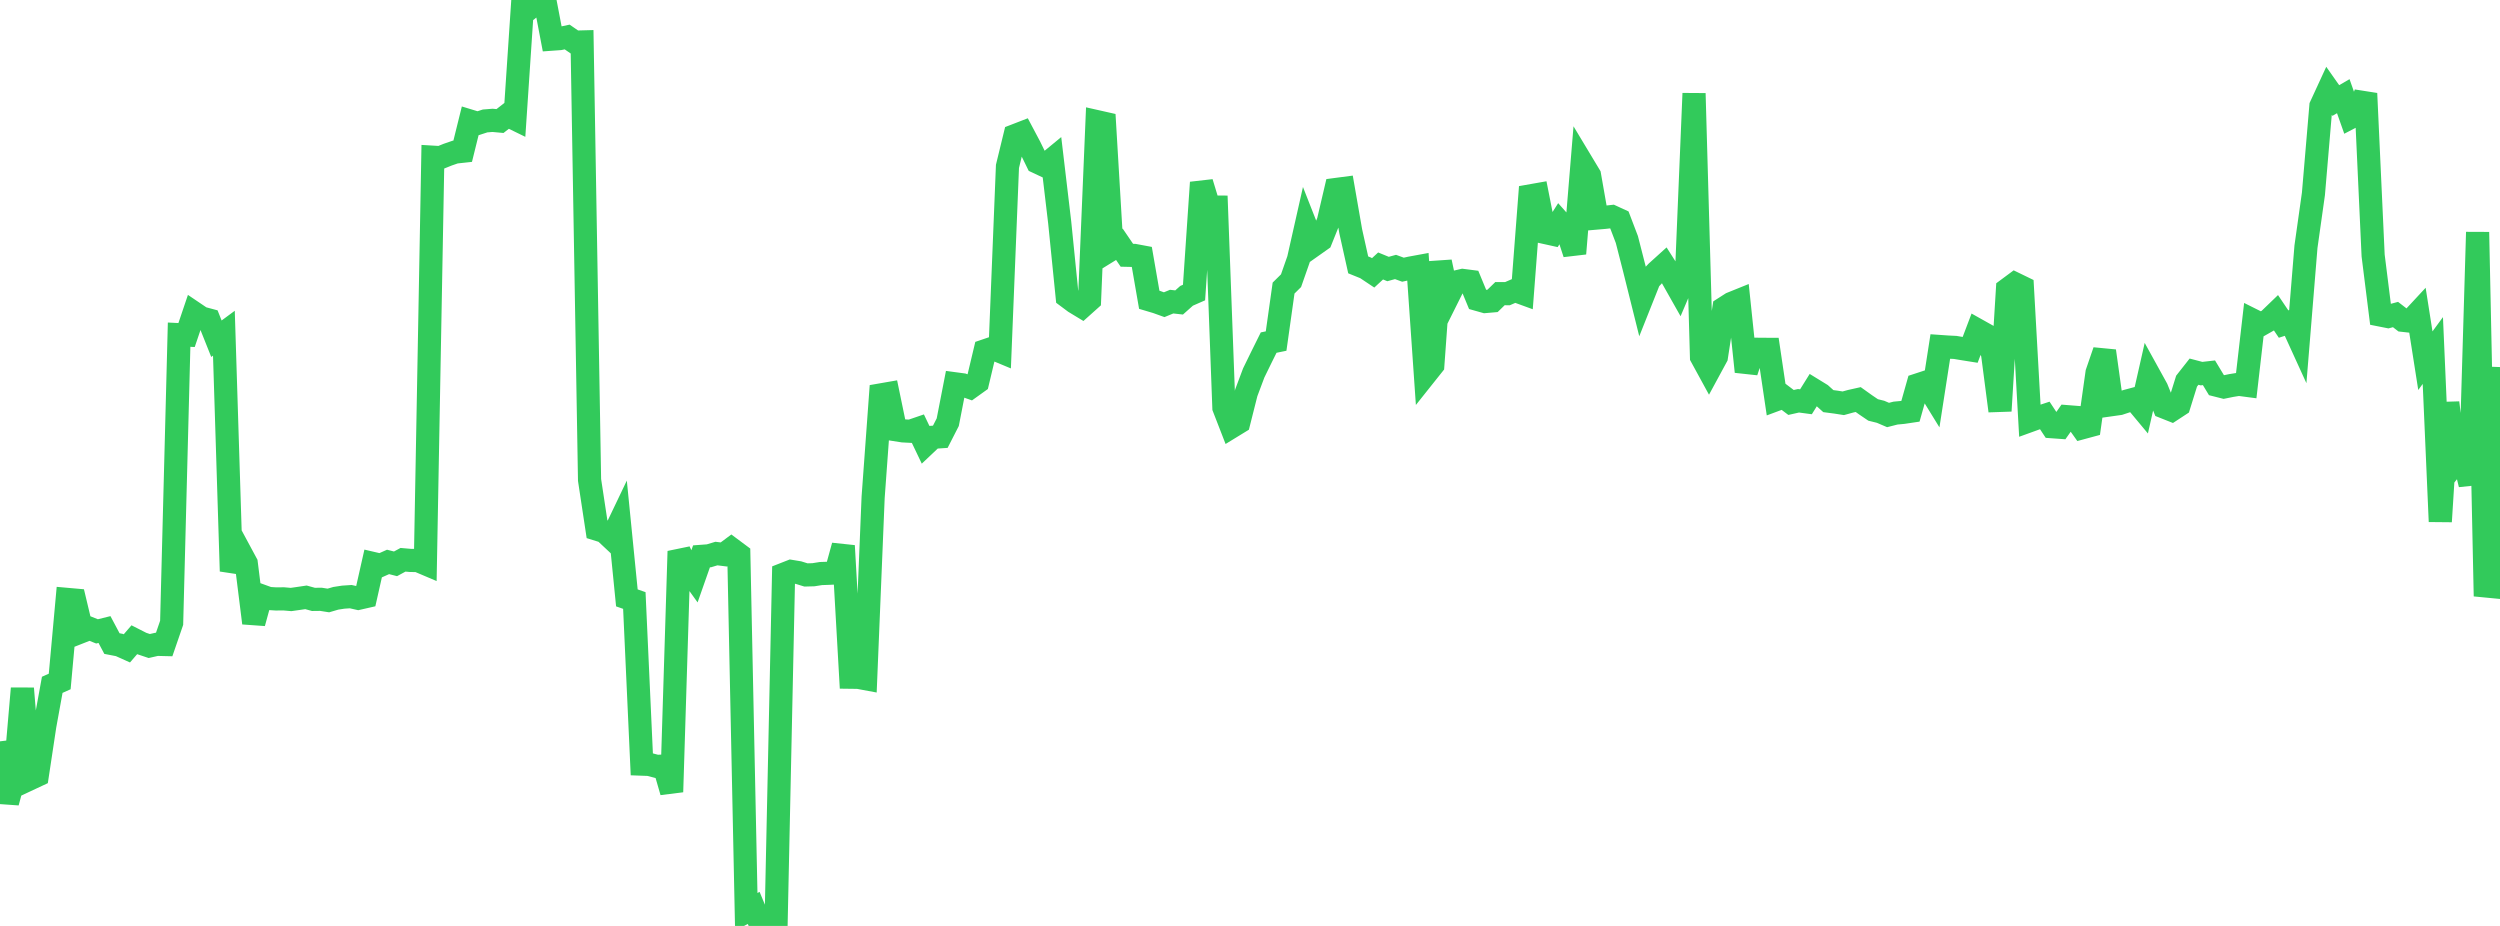 <?xml version="1.0" standalone="no"?>
<!DOCTYPE svg PUBLIC "-//W3C//DTD SVG 1.1//EN" "http://www.w3.org/Graphics/SVG/1.1/DTD/svg11.dtd">

<svg width="135" height="50" viewBox="0 0 135 50" preserveAspectRatio="none" 
  xmlns="http://www.w3.org/2000/svg"
  xmlns:xlink="http://www.w3.org/1999/xlink">


<polyline points="0.0, 40.032 0.403, 43.331 0.806, 41.837 1.209, 37.177 1.612, 42.055 2.015, 41.866 2.418, 39.199 2.821, 36.98 3.224, 36.799 3.627, 32.367 4.03, 32.403 4.433, 34.092 4.836, 33.933 5.239, 34.095 5.642, 33.995 6.045, 34.753 6.448, 34.831 6.851, 35.012 7.254, 34.545 7.657, 34.75 8.06, 34.885 8.463, 34.793 8.866, 34.803 9.269, 33.631 9.672, 18.072 10.075, 18.092 10.478, 16.901 10.881, 17.173 11.284, 17.281 11.687, 18.291 12.09, 17.993 12.493, 30.843 12.896, 29.675 13.299, 30.423 13.701, 33.643 14.104, 32.171 14.507, 32.317 14.91, 32.343 15.313, 32.338 15.716, 32.373 16.119, 32.316 16.522, 32.256 16.925, 32.367 17.328, 32.362 17.731, 32.426 18.134, 32.308 18.537, 32.246 18.94, 32.219 19.343, 32.31 19.746, 32.218 20.149, 30.43 20.552, 30.524 20.955, 30.344 21.358, 30.447 21.761, 30.228 22.164, 30.263 22.567, 30.269 22.97, 30.44 23.373, 8.488 23.776, 8.512 24.179, 8.35 24.582, 8.211 24.985, 8.167 25.388, 6.539 25.791, 6.662 26.194, 6.531 26.597, 6.499 27.0, 6.536 27.403, 6.222 27.806, 6.419 28.209, 0.385 28.612, 0.426 29.015, 0.093 29.418, 0.0 29.821, 2.113 30.224, 2.084 30.627, 1.998 31.03, 2.276 31.433, 2.265 31.836, 25.917 32.239, 28.578 32.642, 28.703 33.045, 29.081 33.448, 28.238 33.851, 32.286 34.254, 32.427 34.657, 41.263 35.06, 41.278 35.463, 41.384 35.866, 41.368 36.269, 42.764 36.672, 29.77 37.075, 30.63 37.478, 31.191 37.881, 30.043 38.284, 30.013 38.687, 29.892 39.09, 29.942 39.493, 29.641 39.896, 29.941 40.299, 49.235 40.701, 49.028 41.104, 50.0 41.507, 49.829 41.91, 49.812 42.313, 31.013 42.716, 30.855 43.119, 30.922 43.522, 31.047 43.925, 31.036 44.328, 30.972 44.731, 30.958 45.134, 30.939 45.537, 29.472 45.94, 36.57 46.343, 36.575 46.746, 36.65 47.149, 26.858 47.552, 21.327 47.955, 21.257 48.358, 23.204 48.761, 23.267 49.164, 23.288 49.567, 23.15 49.97, 23.994 50.373, 23.613 50.776, 23.586 51.179, 22.798 51.582, 20.727 51.985, 20.781 52.388, 20.924 52.791, 20.635 53.194, 18.942 53.597, 18.805 54.0, 18.973 54.403, 8.983 54.806, 7.326 55.209, 7.17 55.612, 7.93 56.015, 8.755 56.418, 8.944 56.821, 8.612 57.224, 12.014 57.627, 16.014 58.03, 16.315 58.433, 16.559 58.836, 16.198 59.239, 6.57 59.642, 6.661 60.045, 13.442 60.448, 13.193 60.851, 13.784 61.254, 13.793 61.657, 13.868 62.06, 16.189 62.463, 16.309 62.866, 16.454 63.269, 16.288 63.672, 16.333 64.075, 15.974 64.478, 15.797 64.881, 9.856 65.284, 11.181 65.687, 11.183 66.09, 22.014 66.493, 23.052 66.896, 22.805 67.299, 21.209 67.701, 20.138 68.104, 19.313 68.507, 18.5 68.91, 18.417 69.313, 15.556 69.716, 15.158 70.119, 14.006 70.522, 12.219 70.925, 13.244 71.328, 12.959 71.731, 11.955 72.134, 10.233 72.537, 10.18 72.94, 12.493 73.343, 14.303 73.746, 14.466 74.149, 14.735 74.552, 14.362 74.955, 14.527 75.358, 14.416 75.761, 14.564 76.164, 14.475 76.567, 14.401 76.97, 20.221 77.373, 19.715 77.776, 14.145 78.179, 16.045 78.582, 15.237 78.985, 15.143 79.388, 15.195 79.791, 16.169 80.194, 16.283 80.597, 16.248 81.0, 15.856 81.403, 15.858 81.806, 15.683 82.209, 15.83 82.612, 10.581 83.015, 10.51 83.418, 12.55 83.821, 12.639 84.224, 12.005 84.627, 12.459 85.03, 13.691 85.433, 8.804 85.836, 9.474 86.239, 11.773 86.642, 11.738 87.045, 11.693 87.448, 11.878 87.851, 12.935 88.254, 14.509 88.657, 16.125 89.06, 15.113 89.463, 14.684 89.866, 14.32 90.269, 14.953 90.672, 15.666 91.075, 14.719 91.478, 5.044 91.881, 19.269 92.284, 20.007 92.687, 19.264 93.09, 16.648 93.493, 16.39 93.896, 16.227 94.299, 20.069 94.701, 18.858 95.104, 18.863 95.507, 18.865 95.91, 21.578 96.313, 21.428 96.716, 21.733 97.119, 21.642 97.522, 21.696 97.925, 21.05 98.328, 21.298 98.731, 21.661 99.134, 21.714 99.537, 21.777 99.94, 21.666 100.343, 21.576 100.746, 21.864 101.149, 22.137 101.552, 22.237 101.955, 22.41 102.358, 22.307 102.761, 22.269 103.164, 22.209 103.567, 20.782 103.97, 20.65 104.373, 21.305 104.776, 18.713 105.179, 18.741 105.582, 18.761 105.985, 18.829 106.388, 18.893 106.791, 17.831 107.194, 18.057 107.597, 19.097 108.0, 22.188 108.403, 15.625 108.806, 15.326 109.209, 15.522 109.612, 22.712 110.015, 22.566 110.418, 22.433 110.821, 23.043 111.224, 23.072 111.627, 22.5 112.03, 22.532 112.433, 23.099 112.836, 22.99 113.239, 20.129 113.642, 18.955 114.045, 21.849 114.448, 21.792 114.851, 21.659 115.254, 21.551 115.657, 22.035 116.06, 20.257 116.463, 20.987 116.866, 21.981 117.269, 22.141 117.672, 21.877 118.075, 20.582 118.478, 20.07 118.881, 20.176 119.284, 20.13 119.687, 20.797 120.09, 20.899 120.493, 20.817 120.896, 20.752 121.299, 20.805 121.701, 17.316 122.104, 17.517 122.507, 17.288 122.91, 16.9 123.313, 17.499 123.716, 17.368 124.119, 18.251 124.522, 13.324 124.925, 10.471 125.328, 5.729 125.731, 4.855 126.134, 5.428 126.537, 5.194 126.94, 6.335 127.343, 6.125 127.746, 5.049 128.149, 13.797 128.552, 17.013 128.955, 17.093 129.358, 16.985 129.761, 17.297 130.164, 17.342 130.567, 16.908 130.97, 19.478 131.373, 18.928 131.776, 28.163 132.179, 21.749 132.582, 25.003 132.985, 24.505 133.388, 26.159 133.791, 12.537 134.194, 31.638 134.597, 31.677 135.0, 19.821" fill="none" stroke="#32ca5b" stroke-width="1.25"/>

</svg>